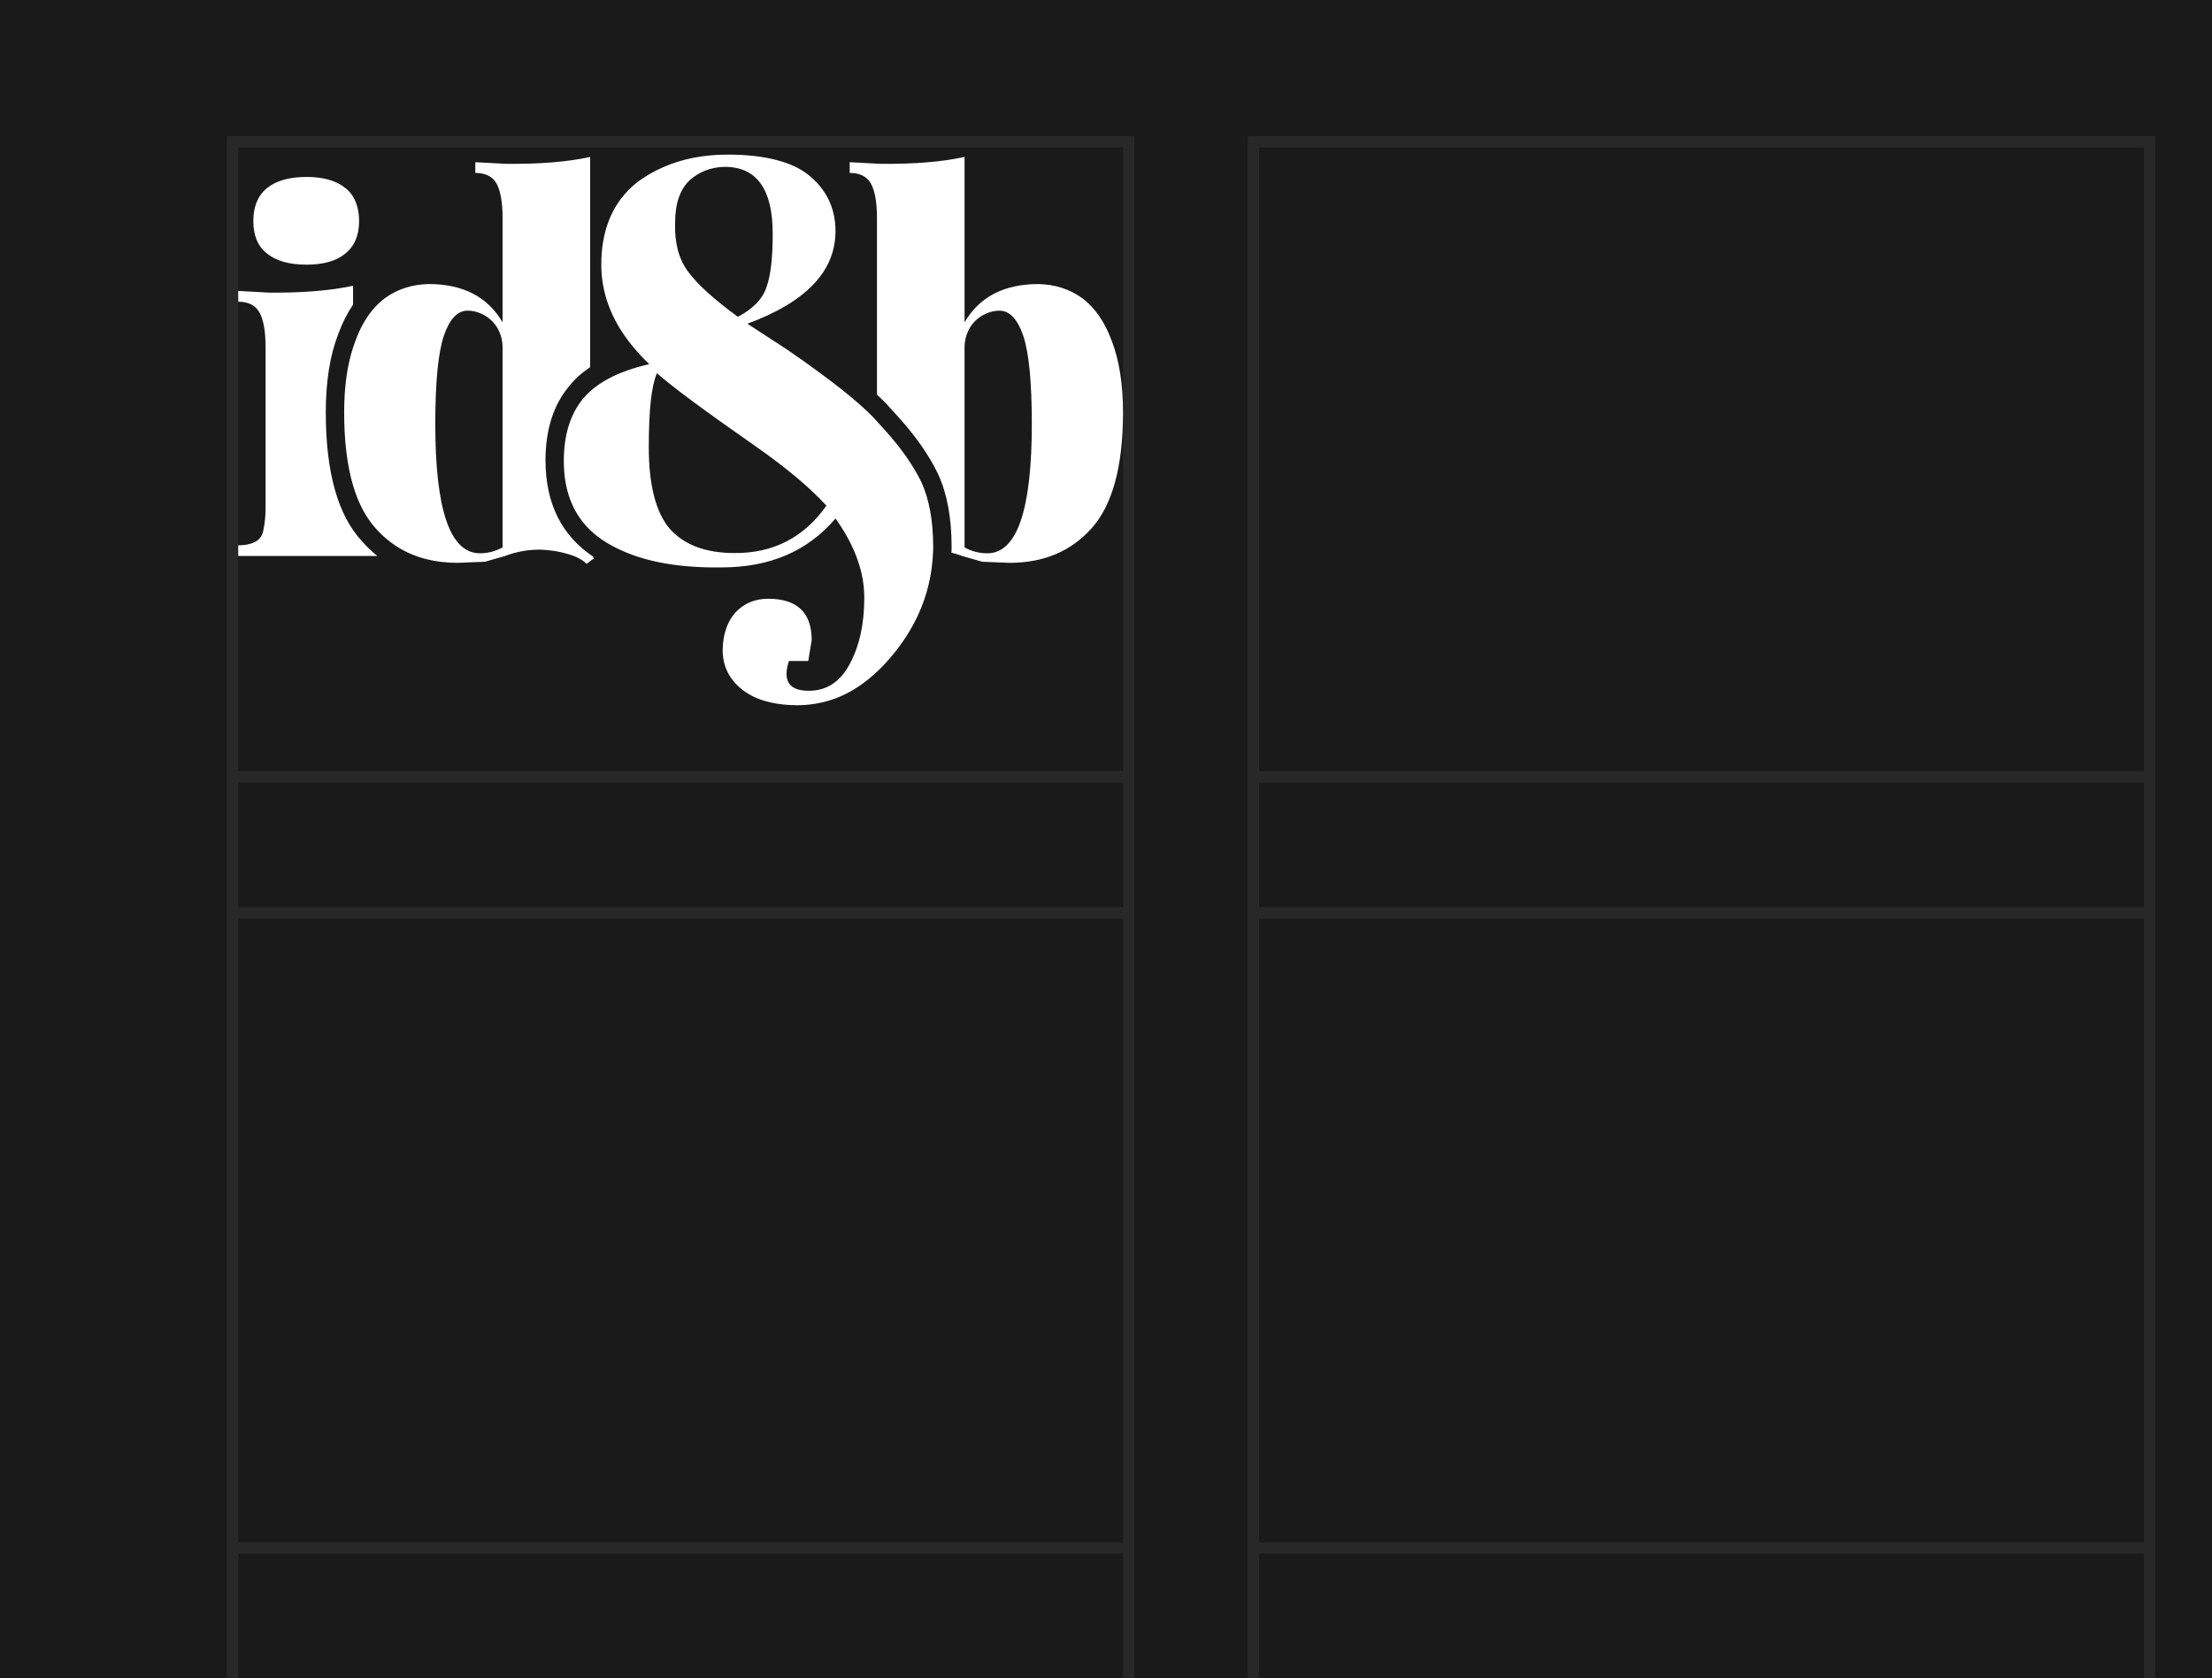 <svg width="195" height="148" viewBox="0 0 195 148" fill="none" xmlns="http://www.w3.org/2000/svg">
<rect width="195" height="148" fill="#1A1A1A"/>
<path d="M99.5 82V12M100 68.5H20M100 12.5H20M20.5 82L20.5 12M189.5 82V12M190 68.5H110M190 12.5H110M110.5 82V12M99.5 148V80M100 136.5H20M100 80.5H20M20.5 148L20.5 80M189.5 148V80M190 136.5H110M190 80.5H110M110.5 148V80" stroke="#292828"/>
<path d="M78.08 38.005L76.987 36.801C76.622 36.422 76.191 36.015 75.691 35.58C75.212 35.159 74.672 34.714 74.073 34.241C73.495 33.783 72.855 33.3 72.157 32.791C71.328 32.176 70.414 31.528 69.415 30.845L65.888 28.545C67.18 28.067 68.314 27.539 69.288 26.962C72.199 25.223 73.654 23.031 73.654 20.385C73.654 18.352 72.852 16.693 71.25 15.406C70.517 14.834 69.587 14.403 68.464 14.114C67.251 13.794 65.813 13.633 64.15 13.633C62.023 13.633 60.122 14.006 58.444 14.752C57.63 15.104 56.871 15.545 56.167 16.075C55.004 16.999 54.162 18.152 53.643 19.533C53.219 20.651 53.007 21.92 53.007 23.338C53.007 24.561 53.219 25.751 53.643 26.906C54.038 27.983 54.617 29.027 55.38 30.04C55.909 30.744 56.528 31.434 57.238 32.112C55.83 32.433 54.632 32.858 53.643 33.389C53.024 33.72 52.484 34.092 52.026 34.507C51.796 34.712 51.586 34.93 51.396 35.161C50.268 36.537 49.703 38.368 49.703 40.652C49.703 43.215 50.477 45.245 52.025 46.741C52.439 47.14 52.91 47.503 53.44 47.829C53.529 47.881 53.619 47.934 53.709 47.986C56.181 49.414 59.483 50.097 63.617 50.034C67.871 50.034 71.215 48.596 73.653 45.718C74.412 46.783 75.001 47.839 75.42 48.884C75.64 49.441 75.815 49.992 75.945 50.538C76.109 51.263 76.192 51.984 76.192 52.704C76.192 55.02 75.76 56.976 74.896 58.572C74.067 60.131 72.866 60.912 71.293 60.912C69.561 60.912 68.979 60.038 69.548 58.289H71.248L71.555 56.454C71.555 54.017 70.276 52.798 67.72 52.798C66.562 52.798 65.609 53.193 64.859 53.98C64.12 54.79 63.736 55.898 63.706 57.304C63.706 58.743 64.288 59.917 65.451 60.825C66.13 61.355 66.961 61.728 67.944 61.943C68.658 62.106 69.447 62.187 70.311 62.187C71.02 62.187 71.731 62.106 72.445 61.943C74.677 61.45 76.729 60.09 78.602 57.863C80.559 55.531 81.733 52.968 82.122 50.174C82.197 49.618 82.244 49.053 82.265 48.481V48.205C82.265 45.947 81.921 44.053 81.232 42.525C80.518 41.06 79.466 39.552 78.078 38.003L78.08 38.005ZM59.515 19.628C59.515 17.948 59.947 16.697 60.811 15.878C61.674 15.127 62.699 14.738 63.881 14.712C66.707 14.712 68.119 16.678 68.119 20.611C68.119 22.712 67.942 24.264 67.588 25.267C67.258 26.328 66.412 27.218 65.049 27.937C62.907 26.372 61.432 25.028 60.624 23.904C59.825 22.807 59.455 21.381 59.515 19.627V19.628ZM64.736 48.766C62.204 48.766 60.299 48.046 59.022 46.607C57.803 45.142 57.194 42.749 57.194 39.43C57.194 36.111 57.434 34.006 57.914 32.908C59.162 34.032 62.075 36.19 66.653 39.383C69.325 41.259 71.392 42.993 72.854 44.59C70.863 47.405 68.156 48.796 64.737 48.766H64.736ZM31.933 47.749C29.791 45.465 28.72 41.668 28.72 36.358C28.72 33.643 29.086 31.341 29.821 29.45C29.821 29.444 29.823 29.439 29.828 29.434C30.188 28.457 30.62 27.601 31.124 26.866V25.196C29.128 25.631 26.644 25.834 23.673 25.802L21 25.653V26.606C21.889 26.606 22.51 26.916 22.865 27.536C23.23 28.192 23.411 29.208 23.411 30.584V44.849C23.411 45.519 23.341 46.18 23.201 46.834C23.102 47.291 22.844 47.617 22.43 47.81C22.066 47.994 21.588 48.086 21 48.086V49.023H33.26C32.79 48.645 32.349 48.22 31.935 47.748L31.933 47.749ZM23.538 22.353C24.342 23.01 25.502 23.338 27.02 23.338C28.538 23.338 29.651 23.01 30.451 22.353C31.254 21.702 31.657 20.749 31.657 19.493C31.657 18.237 31.255 17.211 30.451 16.587C29.652 15.93 28.509 15.602 27.02 15.602C25.532 15.602 24.342 15.93 23.538 16.587C22.734 17.243 22.332 18.212 22.332 19.493C22.332 20.774 22.733 21.733 23.538 22.353ZM48.087 40.652C48.087 37.901 48.783 35.7 50.176 34.051C50.665 33.427 51.281 32.869 52.026 32.382V13.838C50.063 14.274 47.582 14.477 44.582 14.445L41.901 14.303V15.248C42.795 15.248 43.419 15.561 43.774 16.185C44.129 16.842 44.306 17.858 44.306 19.233V28.426C42.993 26.173 40.821 25.047 37.79 25.047C36.332 25.078 35.055 25.488 33.956 26.275C33.511 26.606 33.106 27 32.743 27.457C32.174 28.172 31.702 29.041 31.328 30.064C31.258 30.248 31.19 30.439 31.125 30.639C30.601 32.246 30.339 34.152 30.339 36.357C30.339 38.889 30.601 41.039 31.125 42.809C31.54 44.211 32.122 45.375 32.87 46.298C32.87 46.302 32.876 46.308 32.886 46.314C32.96 46.408 33.035 46.497 33.111 46.582C33.725 47.269 34.407 47.842 35.155 48.299C36.623 49.187 38.351 49.631 40.338 49.631L42.742 49.536L44.532 49.024C45.511 48.652 46.535 48.465 47.602 48.465C48.496 48.497 49.302 48.622 50.021 48.843C50.79 49.059 51.354 49.353 51.714 49.725L52.336 49.252C52.317 49.194 52.298 49.137 52.284 49.079C49.508 47.22 48.111 44.41 48.09 40.651L48.087 40.652ZM44.305 48.269C43.681 48.615 43.014 48.788 42.305 48.788C39.684 48.788 38.373 44.989 38.373 37.39C38.373 33.698 38.626 31.101 39.13 29.599C39.634 28.129 40.333 27.393 41.226 27.393C41.73 27.393 42.234 27.535 42.739 27.819C43.218 28.102 43.592 28.477 43.861 28.945C44.156 29.475 44.304 30.037 44.304 30.631V48.267L44.305 48.269ZM98.009 30.065C97.39 28.38 96.514 27.116 95.38 26.276C94.282 25.489 93.004 25.08 91.545 25.048C88.515 25.048 86.343 26.174 85.03 28.427V13.838C83.067 14.274 80.586 14.477 77.586 14.445L74.905 14.303V15.248C75.799 15.248 76.423 15.561 76.778 16.185C77.133 16.842 77.31 17.858 77.31 19.233V34.799C77.61 35.077 77.879 35.339 78.119 35.587C78.129 35.597 78.142 35.611 78.157 35.627L79.258 36.839C80.766 38.52 81.904 40.159 82.674 41.754C82.679 41.765 82.686 41.781 82.696 41.801C83.49 43.518 83.888 45.653 83.888 48.205V48.221C83.888 48.388 83.885 48.559 83.88 48.733C84.195 48.811 84.504 48.908 84.808 49.024L86.598 49.536L89.002 49.631C92.007 49.631 94.416 48.614 96.23 46.583C98.077 44.519 99 41.11 99 36.358C99 33.885 98.67 31.787 98.011 30.064L98.009 30.065ZM87.03 48.789C86.322 48.789 85.654 48.616 85.031 48.27V30.633C85.031 30.04 85.178 29.477 85.472 28.947C85.742 28.48 86.116 28.104 86.595 27.821C87.099 27.537 87.603 27.396 88.108 27.396C89.001 27.396 89.7 28.131 90.204 29.601C90.708 31.104 90.96 33.7 90.96 37.392C90.96 44.992 89.65 48.791 87.028 48.791L87.03 48.789Z" fill="white"/>
</svg>

